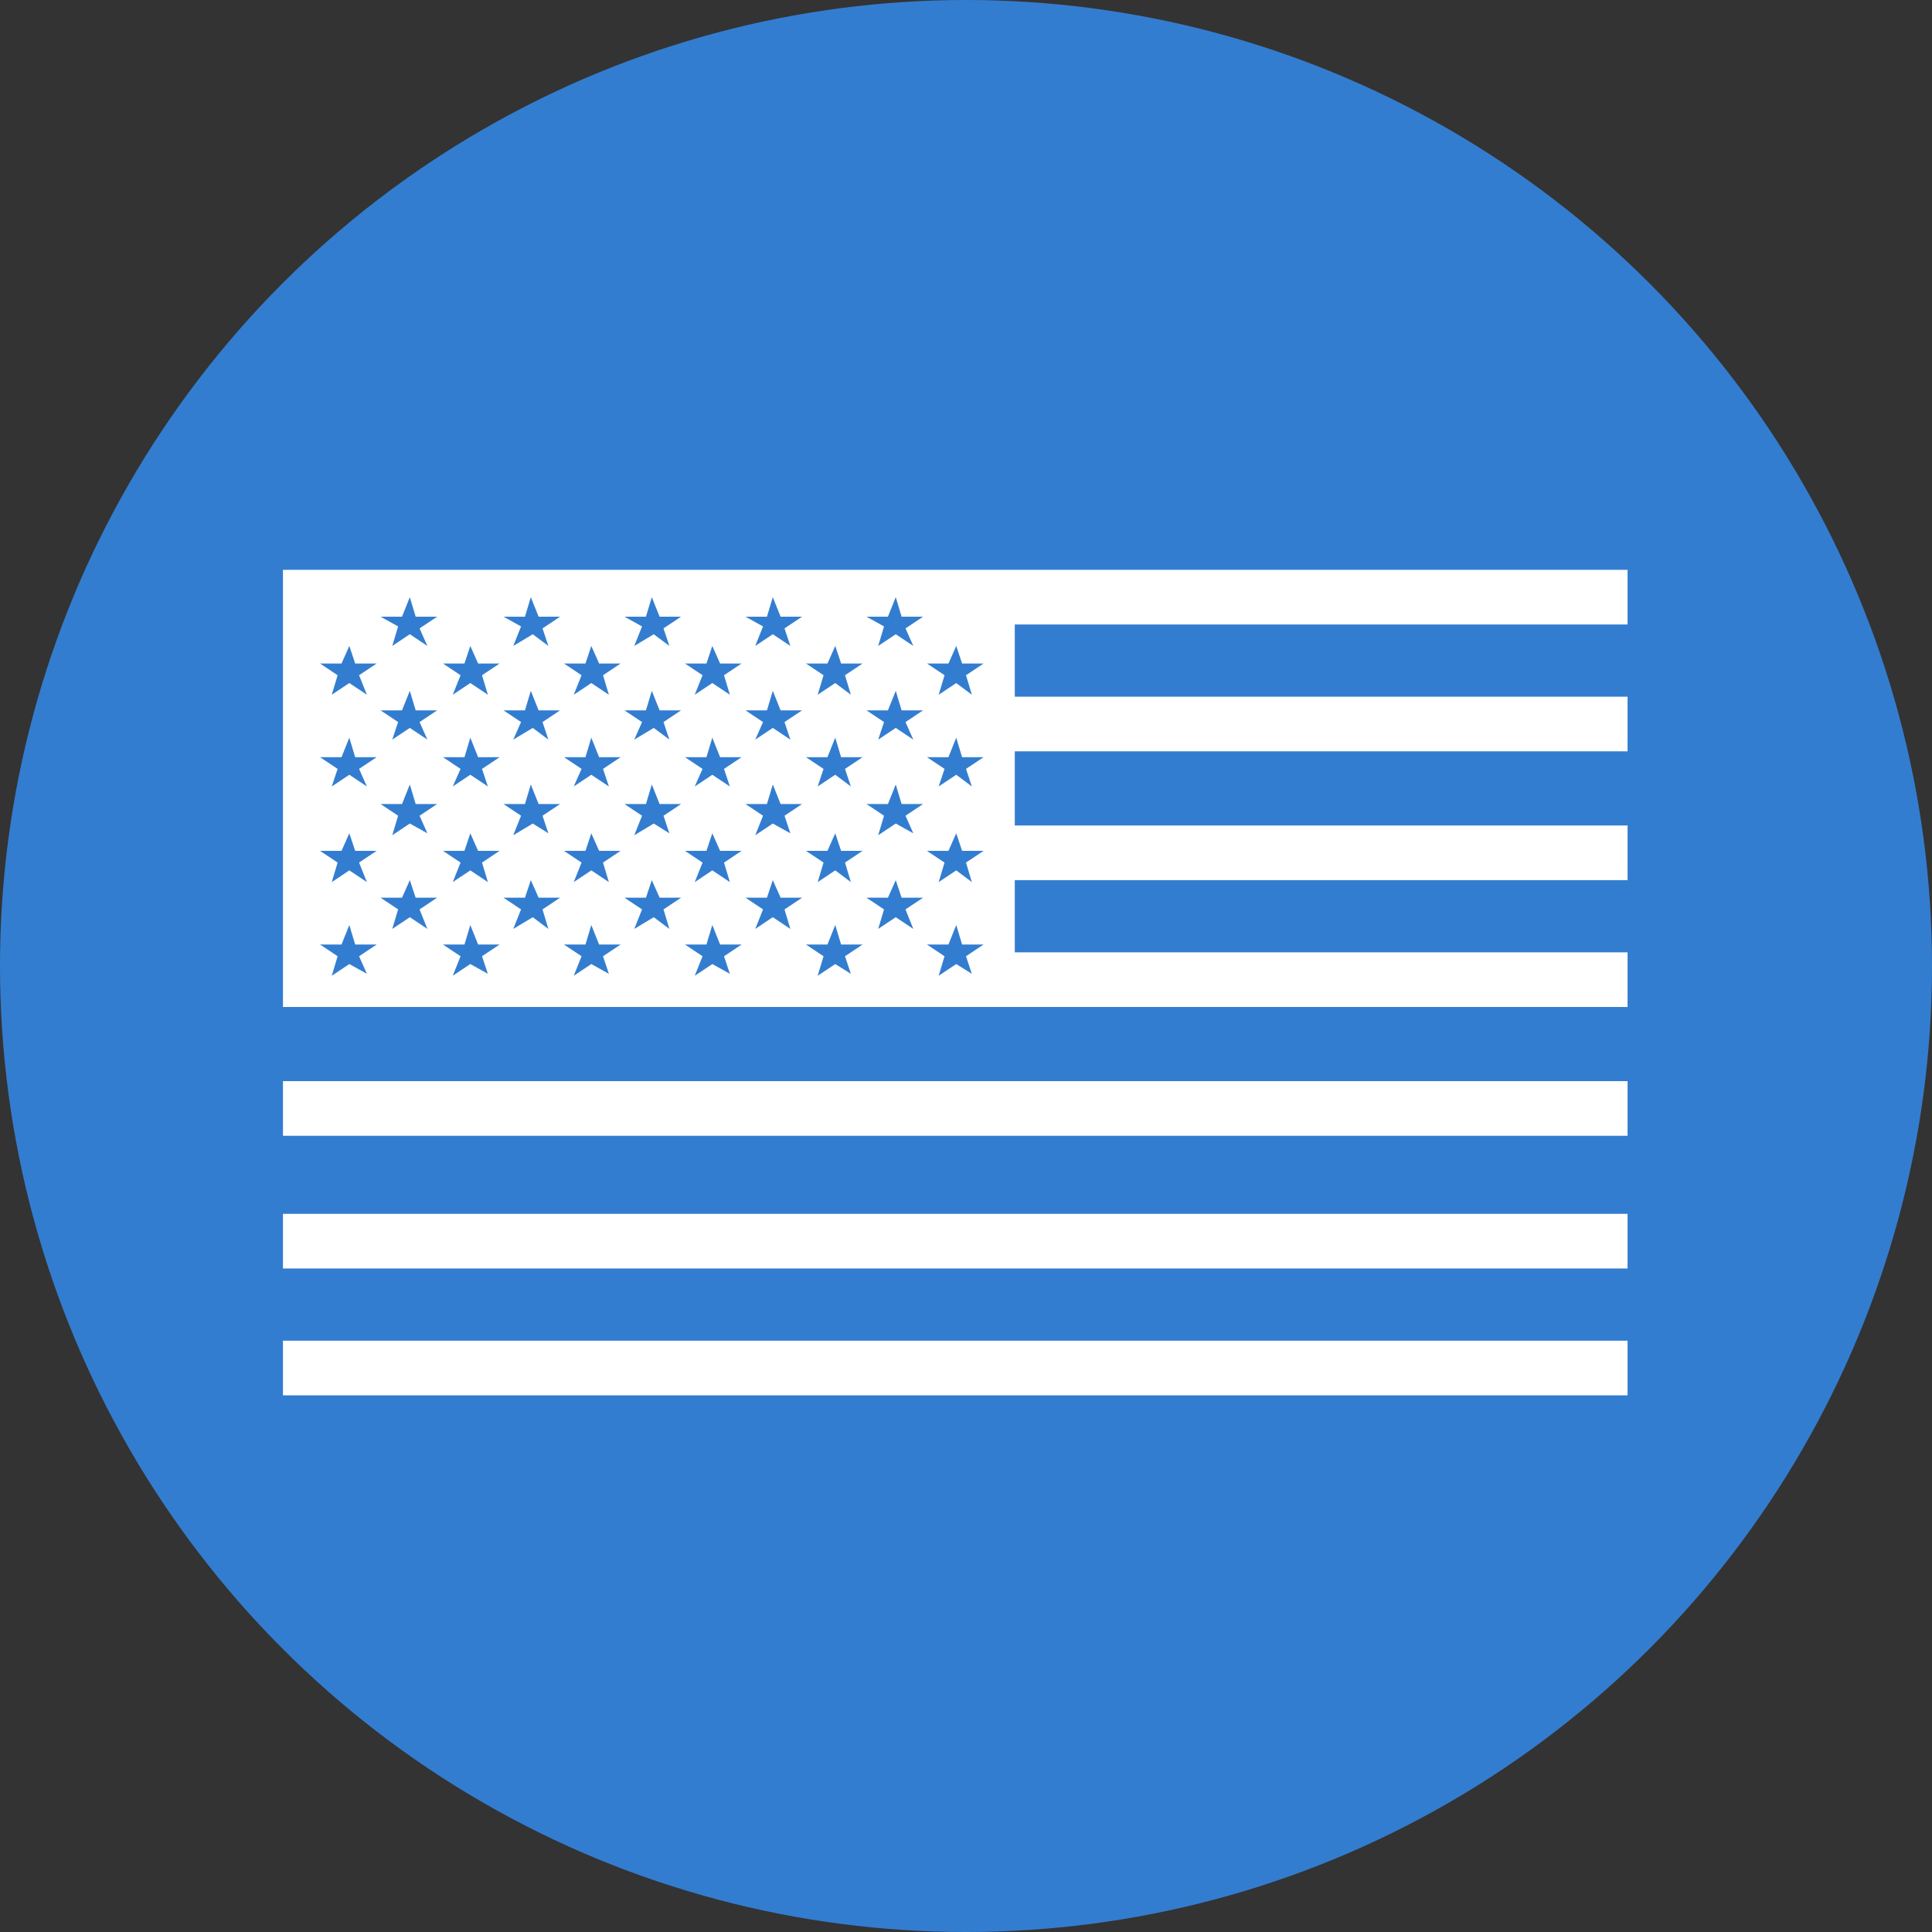 <?xml version="1.0" encoding="UTF-8"?>
<svg id="Layer_1" xmlns="http://www.w3.org/2000/svg" width="99" height="99" version="1.1" viewBox="0 0 99 99">
  <rect x="0" y="0" width="99" height="99" fill="#333333" stroke="none"/>
  <!-- Generator: Adobe Illustrator 29.1.0, SVG Export Plug-In . SVG Version: 2.1.0 Build 142)  -->
  <defs>
    <style>
      .st0 {
        fill: #337dd0;
      }

      .st1 {
        fill: #fff;
      }
    </style>
  </defs>
  <g id="Group_65">
    <circle id="Ellipse_3" class="st0" cx="49.5" cy="49.5" r="49.5"/>
  </g>
  <g>
    <rect class="st1" x="14.5" y="68.7" width="68.9" height="2.8"/>
    <rect class="st1" x="14.5" y="62.2" width="68.9" height="2.8"/>
    <rect class="st1" x="14.5" y="55.4" width="68.9" height="2.8"/>
    <polygon class="st1" points="83.4 32 83.4 29.2 14.5 29.2 14.5 30.2 14.5 32 14.5 35.7 14.5 38.5 14.5 42.3 14.5 45.1 14.5 48.8 14.5 50.6 14.5 51.6 83.4 51.6 83.4 48.8 52 48.8 52 45.1 83.4 45.1 83.4 42.3 52 42.3 52 38.5 83.4 38.5 83.4 35.7 52 35.7 52 32 83.4 32"/>
  </g>
  <g>
    <g>
      <polygon class="st0" points="19.3 34 18.2 34 17.9 33.1 17.5 34 16.4 34 17.3 34.6 17 35.6 17.9 35 18.8 35.6 18.4 34.6 19.3 34"/>
      <polygon class="st0" points="25.6 34 24.5 34 24.1 33.1 23.8 34 22.7 34 23.6 34.6 23.2 35.6 24.1 35 25 35.6 24.7 34.6 25.6 34"/>
      <polygon class="st0" points="31.8 34 30.7 34 30.3 33.1 30 34 28.9 34 29.8 34.6 29.4 35.6 30.3 35 31.2 35.6 30.9 34.6 31.8 34"/>
      <polygon class="st0" points="38 34 36.9 34 36.5 33.1 36.2 34 35.1 34 36 34.6 35.6 35.6 36.5 35 37.4 35.6 37.1 34.6 38 34"/>
      <polygon class="st0" points="44.2 34 43.1 34 42.8 33.1 42.4 34 41.3 34 42.2 34.6 41.9 35.6 42.8 35 43.6 35.6 43.3 34.6 44.2 34"/>
      <polygon class="st0" points="50.4 34 49.3 34 49 33.1 48.6 34 47.5 34 48.4 34.6 48.1 35.6 49 35 49.8 35.6 49.5 34.6 50.4 34"/>
    </g>
    <g>
      <polygon class="st0" points="19.3 38.8 18.2 38.8 17.9 37.8 17.5 38.8 16.4 38.8 17.3 39.4 17 40.3 17.9 39.7 18.8 40.3 18.4 39.4 19.3 38.8"/>
      <polygon class="st0" points="25.6 38.8 24.5 38.8 24.1 37.8 23.8 38.8 22.7 38.8 23.6 39.4 23.2 40.3 24.1 39.7 25 40.3 24.7 39.4 25.6 38.8"/>
      <polygon class="st0" points="31.8 38.8 30.7 38.8 30.3 37.8 30 38.8 28.9 38.8 29.8 39.4 29.4 40.3 30.3 39.7 31.2 40.3 30.9 39.4 31.8 38.8"/>
      <polygon class="st0" points="38 38.8 36.9 38.8 36.5 37.8 36.2 38.8 35.1 38.8 36 39.4 35.6 40.3 36.5 39.7 37.4 40.3 37.1 39.4 38 38.8"/>
      <polygon class="st0" points="44.2 38.8 43.1 38.8 42.8 37.8 42.4 38.8 41.3 38.8 42.2 39.4 41.9 40.3 42.8 39.7 43.6 40.3 43.3 39.4 44.2 38.8"/>
      <polygon class="st0" points="50.4 38.8 49.3 38.8 49 37.8 48.6 38.8 47.5 38.8 48.4 39.4 48.1 40.3 49 39.7 49.8 40.3 49.5 39.4 50.4 38.8"/>
    </g>
    <g>
      <polygon class="st0" points="19.3 43.6 18.2 43.6 17.9 42.7 17.5 43.6 16.4 43.6 17.3 44.2 17 45.2 17.9 44.6 18.8 45.2 18.4 44.2 19.3 43.6"/>
      <polygon class="st0" points="25.6 43.6 24.5 43.6 24.1 42.7 23.8 43.6 22.7 43.6 23.6 44.2 23.2 45.2 24.1 44.6 25 45.2 24.7 44.2 25.6 43.6"/>
      <polygon class="st0" points="31.8 43.6 30.7 43.6 30.3 42.7 30 43.6 28.9 43.6 29.8 44.2 29.4 45.2 30.3 44.6 31.2 45.2 30.9 44.2 31.8 43.6"/>
      <polygon class="st0" points="38 43.6 36.9 43.6 36.5 42.7 36.2 43.6 35.1 43.6 36 44.2 35.6 45.2 36.5 44.6 37.4 45.2 37.1 44.2 38 43.6"/>
      <polygon class="st0" points="44.2 43.6 43.1 43.6 42.8 42.7 42.4 43.6 41.3 43.6 42.2 44.2 41.9 45.2 42.8 44.6 43.6 45.2 43.3 44.2 44.2 43.6"/>
      <polygon class="st0" points="50.4 43.6 49.3 43.6 49 42.7 48.6 43.6 47.5 43.6 48.4 44.2 48.1 45.2 49 44.6 49.8 45.2 49.5 44.2 50.4 43.6"/>
    </g>
    <g>
      <polygon class="st0" points="19.3 48.4 18.2 48.4 17.9 47.4 17.5 48.4 16.4 48.4 17.3 49 17 50 17.9 49.4 18.8 49.9 18.4 49 19.3 48.4"/>
      <polygon class="st0" points="25.6 48.4 24.5 48.4 24.1 47.4 23.8 48.4 22.7 48.4 23.6 49 23.2 50 24.1 49.4 25 49.9 24.7 49 25.6 48.4"/>
      <polygon class="st0" points="31.8 48.4 30.7 48.4 30.3 47.4 30 48.4 28.9 48.4 29.8 49 29.4 50 30.3 49.4 31.2 49.9 30.9 49 31.8 48.4"/>
      <polygon class="st0" points="38 48.4 36.9 48.4 36.5 47.4 36.2 48.4 35.1 48.4 36 49 35.6 50 36.5 49.4 37.4 49.9 37.1 49 38 48.4"/>
      <polygon class="st0" points="44.2 48.4 43.1 48.4 42.8 47.4 42.4 48.4 41.3 48.4 42.2 49 41.9 50 42.8 49.4 43.6 49.9 43.3 49 44.2 48.4"/>
      <polygon class="st0" points="50.4 48.4 49.3 48.4 49 47.4 48.6 48.4 47.5 48.4 48.4 49 48.1 50 49 49.4 49.8 49.9 49.5 49 50.4 48.4"/>
    </g>
    <g>
      <polygon class="st0" points="22.4 46 21.3 46 21 45.1 20.6 46 19.5 46 20.4 46.6 20.1 47.6 21 47 21.9 47.6 21.5 46.6 22.4 46"/>
      <polygon class="st0" points="28.7 46 27.6 46 27.2 45.1 26.9 46 25.8 46 26.7 46.6 26.3 47.6 27.3 47 28.1 47.6 27.8 46.6 28.7 46"/>
      <polygon class="st0" points="34.9 46 33.8 46 33.4 45.1 33.1 46 32 46 32.9 46.6 32.5 47.6 33.5 47 34.3 47.6 34 46.6 34.9 46"/>
      <polygon class="st0" points="41.1 46 40 46 39.6 45.1 39.3 46 38.2 46 39.1 46.6 38.7 47.6 39.6 47 40.5 47.6 40.2 46.6 41.1 46"/>
      <polygon class="st0" points="47.3 46 46.2 46 45.9 45.1 45.5 46 44.4 46 45.3 46.6 45 47.6 45.9 47 46.8 47.6 46.4 46.6 47.3 46"/>
    </g>
    <g>
      <polygon class="st0" points="22.4 41.2 21.3 41.2 21 40.2 20.6 41.2 19.5 41.2 20.4 41.8 20.1 42.8 21 42.2 21.9 42.7 21.5 41.8 22.4 41.2"/>
      <polygon class="st0" points="28.7 41.2 27.6 41.2 27.2 40.2 26.9 41.2 25.8 41.2 26.7 41.8 26.3 42.8 27.3 42.2 28.1 42.7 27.8 41.8 28.7 41.2"/>
      <polygon class="st0" points="34.9 41.2 33.8 41.2 33.4 40.2 33.1 41.2 32 41.2 32.9 41.8 32.5 42.8 33.5 42.2 34.3 42.7 34 41.8 34.9 41.2"/>
      <polygon class="st0" points="41.1 41.2 40 41.2 39.6 40.2 39.3 41.2 38.2 41.2 39.1 41.8 38.7 42.8 39.6 42.2 40.5 42.7 40.2 41.8 41.1 41.2"/>
      <polygon class="st0" points="47.3 41.2 46.2 41.2 45.9 40.2 45.5 41.2 44.4 41.2 45.3 41.8 45 42.8 45.9 42.2 46.8 42.7 46.4 41.8 47.3 41.2"/>
    </g>
    <g>
      <polygon class="st0" points="22.4 36.4 21.3 36.4 21 35.4 20.6 36.4 19.5 36.4 20.4 37 20.1 37.9 21 37.3 21.9 37.9 21.5 37 22.4 36.4"/>
      <polygon class="st0" points="28.7 36.4 27.6 36.4 27.2 35.4 26.9 36.4 25.8 36.4 26.7 37 26.3 37.9 27.3 37.3 28.1 37.9 27.8 37 28.7 36.4"/>
      <polygon class="st0" points="34.9 36.4 33.8 36.4 33.4 35.4 33.1 36.4 32 36.4 32.9 37 32.5 37.9 33.5 37.3 34.3 37.9 34 37 34.9 36.4"/>
      <polygon class="st0" points="41.1 36.4 40 36.4 39.6 35.4 39.3 36.4 38.2 36.4 39.1 37 38.7 37.9 39.6 37.3 40.5 37.9 40.2 37 41.1 36.4"/>
      <polygon class="st0" points="47.3 36.4 46.2 36.4 45.9 35.4 45.5 36.4 44.4 36.4 45.3 37 45 37.9 45.9 37.3 46.8 37.9 46.4 37 47.3 36.4"/>
    </g>
    <g>
      <polygon class="st0" points="22.4 31.6 21.3 31.6 21 30.6 20.6 31.6 19.5 31.6 20.4 32.1 20.1 33.1 21 32.5 21.9 33.1 21.5 32.2 22.4 31.6"/>
      <polygon class="st0" points="28.7 31.6 27.6 31.6 27.2 30.6 26.9 31.6 25.8 31.6 26.7 32.1 26.3 33.1 27.3 32.5 28.1 33.1 27.8 32.2 28.7 31.6"/>
      <polygon class="st0" points="34.9 31.6 33.8 31.6 33.4 30.6 33.1 31.6 32 31.6 32.9 32.1 32.5 33.1 33.5 32.5 34.3 33.1 34 32.2 34.9 31.6"/>
      <polygon class="st0" points="41.1 31.6 40 31.6 39.6 30.6 39.3 31.6 38.2 31.6 39.1 32.1 38.7 33.1 39.6 32.5 40.5 33.1 40.2 32.2 41.1 31.6"/>
      <polygon class="st0" points="47.3 31.6 46.2 31.6 45.9 30.6 45.5 31.6 44.4 31.6 45.3 32.1 45 33.1 45.9 32.5 46.8 33.1 46.4 32.2 47.3 31.6"/>
    </g>
  </g>
</svg>